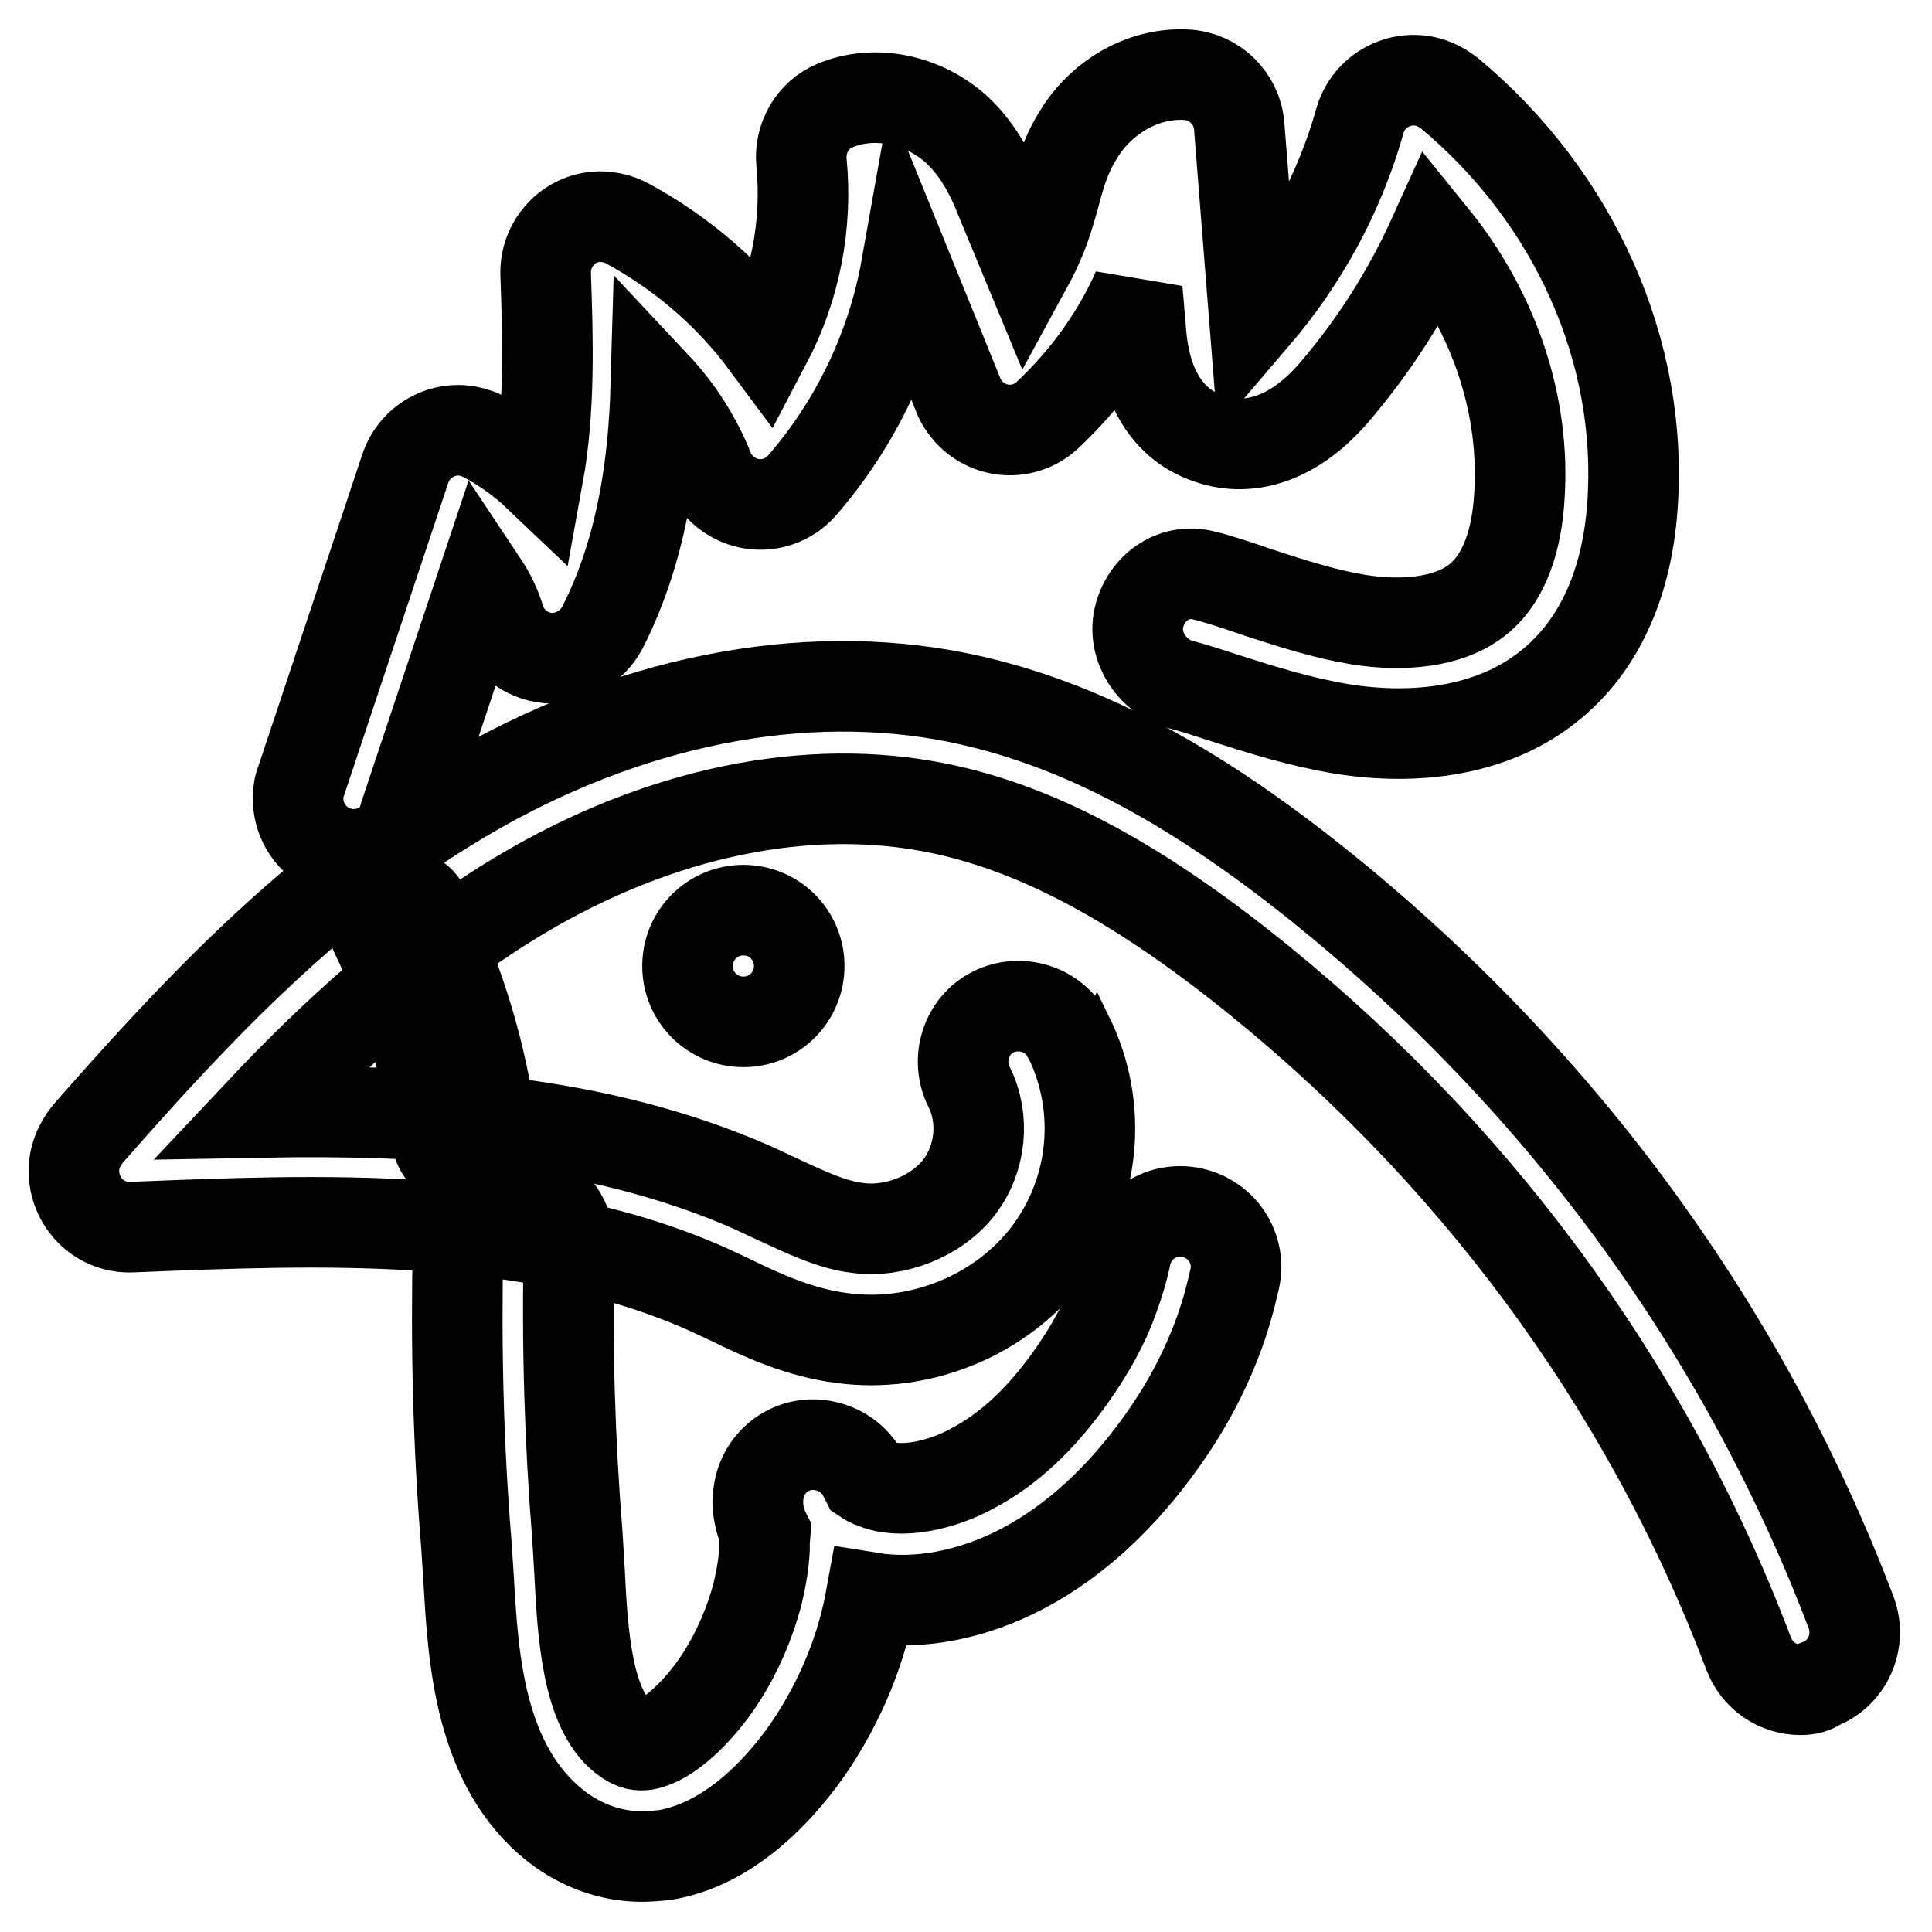 <?xml version="1.0" encoding="utf-8"?>
<!-- Svg Vector Icons : http://www.onlinewebfonts.com/icon -->
<!DOCTYPE svg PUBLIC "-//W3C//DTD SVG 1.1//EN" "http://www.w3.org/Graphics/SVG/1.1/DTD/svg11.dtd">
<svg version="1.1" xmlns="http://www.w3.org/2000/svg" xmlns:xlink="http://www.w3.org/1999/xlink" x="0px" y="0px" viewBox="0 0 256 256" enable-background="new 0 0 256 256" xml:space="preserve">
<g> <path stroke-width="12" fill-opacity="0" stroke="#000000"  d="M98.5,120.6c-4.1,0-7.4,3.3-7.4,7.4s3.3,7.4,7.4,7.4c0,0,0,0,0,0c4.1,0,7.4-3.3,7.4-7.4 C105.9,123.9,102.6,120.6,98.5,120.6z"/> <path stroke-width="12" fill-opacity="0" stroke="#000000"  d="M238.6,223.9c-3.1,0-5.8-1.9-6.9-4.8c-13.5-35.7-36.9-67.3-67.6-91.4c-15.2-11.9-28.3-18.6-41.3-20.9 c-17.4-3.1-37.2,1.4-55.5,12.8c-12.4,7.7-23.3,17.7-32.8,27.8c21.6-0.4,44.4,0.8,65.3,10l3.2,1.5c3.7,1.7,7.2,3.4,10.6,3.8 c5,0.7,10.6-1.6,13.5-5.4c2.9-3.8,3.4-9.1,1.3-13.3c-1.8-3.6-0.4-8.1,3.2-9.9c3.6-1.8,8.1-0.4,9.9,3.2c0,0,0,0.1,0.1,0.1 c4.6,9.4,3.5,20.5-2.8,28.8c-6.2,8.1-16.9,12.5-27.2,11.1c-5.6-0.7-10.6-3-14.9-5.1l-3-1.4c-23.4-10.4-51.4-9.2-76.2-8.2 c-4.1,0.2-7.5-3-7.7-7.1c-0.1-1.9,0.6-3.7,1.8-5.2c12.9-14.7,28.2-31.4,47.7-43.4c21.5-13.3,44.9-18.5,65.9-14.8 c15.5,2.8,30.6,10.3,47.8,23.8c32.8,25.8,57.8,59.6,72.3,97.8c1.4,3.8-0.5,8.1-4.3,9.5C240.4,223.7,239.5,223.9,238.6,223.9z"/> <path stroke-width="12" fill-opacity="0" stroke="#000000"  d="M46.9,113.2c-4.1,0-7.4-3.3-7.4-7.4c0-0.8,0.1-1.6,0.4-2.3l13.8-41.4c1.3-3.9,5.5-6,9.3-4.7 c0.4,0.1,0.8,0.3,1.2,0.5c2.6,1.4,5,3.1,7.1,5.1c1.6-8.8,1.3-18.2,1-26.7c-0.1-4.1,3.1-7.5,7.1-7.6c1.3,0,2.6,0.3,3.7,0.9 c7.2,3.9,13.5,9.3,18.4,15.9c3.9-7.4,5.5-15.7,4.7-24c-0.3-3.2,1.5-6.3,4.4-7.5c5.2-2.2,11.7-0.9,16.2,3.2c3.3,3.1,4.9,6.9,6,9.7 l3.4,8.2c1.2-2.2,2.2-4.6,2.9-7l0.5-1.7c0.7-2.6,1.4-5.5,3.2-8.4c3.1-5.2,8.7-8.4,14.4-8.1c3.7,0.2,6.7,3.1,7,6.8l2,25.3 c6.5-7.6,11.3-16.4,14-26c1.1-3.9,5.2-6.2,9.1-5.1c1,0.3,1.9,0.8,2.7,1.4c16.7,13.9,25.8,34.4,24.3,54.8 c-0.8,11.2-5.1,19.8-12.5,24.9c-6.6,4.6-15.8,6.2-25.9,4.6c-5.5-0.9-10.6-2.5-15.6-4.1c-1.9-0.6-3.9-1.3-5.9-1.8 c-3.9-1.1-6.5-5.3-5.4-9.2c1.1-3.9,4.8-6.3,8.7-5.2l0.8,0.2c2.1,0.6,4.2,1.3,6.2,2c4.6,1.5,9,2.9,13.3,3.6c6.2,1,11.8,0.2,15.2-2.2 c4.5-3.1,5.8-9.2,6.1-13.8c0.9-12.3-3.3-24.7-11.4-34.7c-3.4,7.5-7.8,14.4-13.2,20.7c-6.7,7.7-13.1,7.2-16.3,6.1 c-3.8-1.2-8.4-4.6-9.2-13.9l-0.5-5.9c-2.8,6.3-6.9,11.9-11.9,16.6c-3,2.8-7.6,2.6-10.4-0.4c-0.6-0.7-1.1-1.4-1.4-2.2l-6.9-17 c-1.9,10.7-6.7,20.7-13.8,28.9c-2.7,3.1-7.3,3.4-10.4,0.7c-0.9-0.8-1.6-1.7-2-2.8c-1.6-4-4-7.8-7-11c-0.3,10.5-1.9,21.8-7.1,32 c-1.4,2.6-4.2,4.2-7.2,4c-3-0.3-5.5-2.3-6.4-5.2c-0.5-1.7-1.3-3.3-2.3-4.8l-10.3,30.9C52.9,111.2,50.1,113.2,46.9,113.2L46.9,113.2 z M85,246c-4.1,0-8.1-1.5-11.3-4c-10.2-8-11-22.3-11.6-32.7c-0.1-1.5-0.2-3.1-0.3-4.6c-1.1-13.3-1.4-26.6-1.1-40 c0.1-4.1,3.1-7.4,7.5-7.2c4.1,0.1,7.3,3.5,7.2,7.5c0,0,0,0,0,0c-0.3,13.1,0.1,26,1.1,38.4c0.1,1.5,0.2,3.2,0.3,5 c0.4,8.1,1,18.1,5.9,21.9c1.3,1,2.1,1,2.8,0.9c2.9-0.5,7-4.2,10.1-9c2.1-3.3,3.8-7.2,4.8-11.1c0.5-2.1,0.8-4,0.9-5.8l0-1l0.1-1.2 c-0.9-1.8-1.2-3.8-0.8-5.8c0.8-4,4.7-6.6,8.7-5.7c2,0.4,3.7,1.6,4.8,3.3c0.2,0.4,0.4,0.7,0.6,1.1c0.3,0.2,0.6,0.4,1,0.5 c3.5,1.6,9.1,0.3,13.1-1.9c4.8-2.5,9.2-6.6,13.2-12.3c2.4-3.4,4.3-6.8,5.5-10.2c0.7-1.9,1.3-3.8,1.7-5.8c0.9-4,4.8-6.5,8.8-5.6 c4,0.9,6.5,4.8,5.6,8.8c-0.6,2.6-1.3,5.2-2.3,7.8c-1.8,4.8-4.3,9.4-7.3,13.6c-5.4,7.6-11.6,13.3-18.4,16.9 c-6.8,3.6-14,4.9-20.2,3.9c-1.2,6.6-3.7,12.8-7.3,18.5c-2.6,4.1-9.8,13.9-20,15.6C87.1,245.9,86,246,85,246z M61.6,154.2 c-1.8,0-3.4-1.4-3.7-3.2c-1.3-9.5-4-18.7-8.2-27.4c-0.9-1.8-0.1-4,1.7-4.9c1.8-0.9,4-0.1,4.9,1.7l0,0c4.5,9.3,7.6,19.3,8.9,29.6 c0.3,2-1.1,3.9-3.2,4.1C61.9,154.2,61.8,154.2,61.6,154.2z"/></g>
</svg>